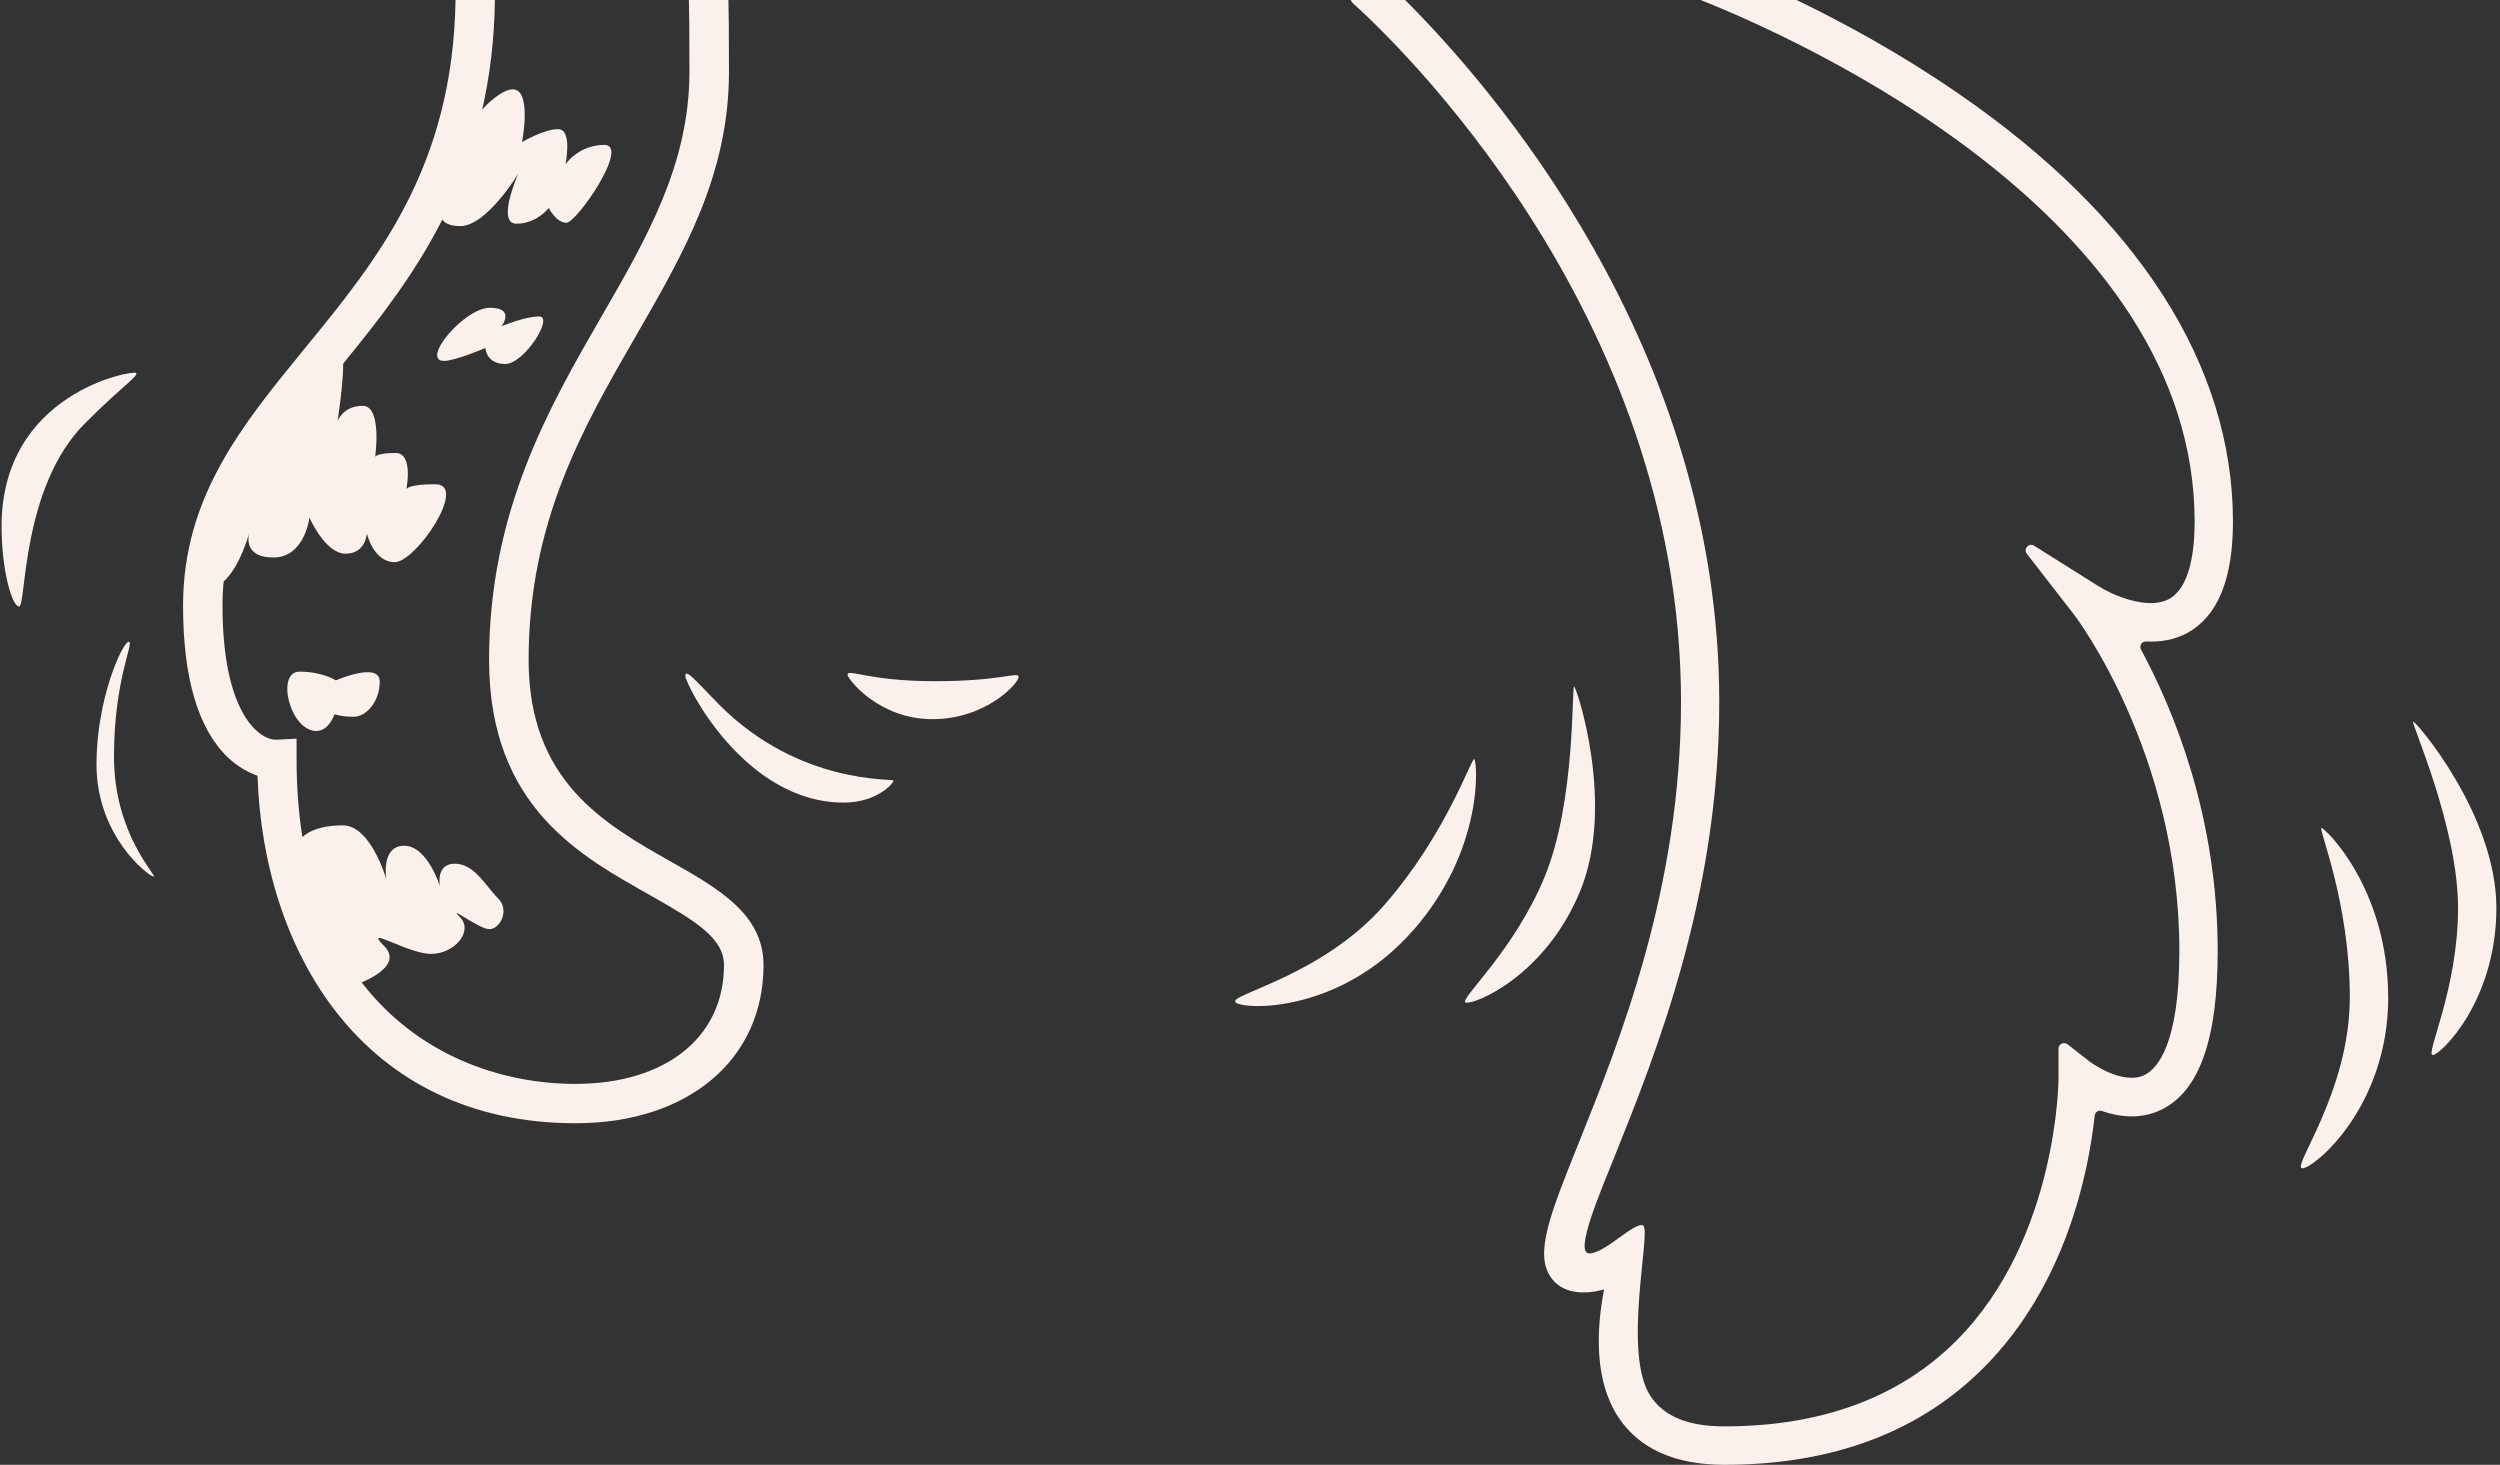 <?xml version="1.0" encoding="UTF-8"?>
<svg id="Layer_1" data-name="Layer 1" xmlns="http://www.w3.org/2000/svg" viewBox="0 0 270 158.2">
  <rect x="0" y="0" width="270" height="158.2" fill="#333333" stroke="none"/>
  <defs>
    <style>
      .cls-1 {
        fill: #faf1ec;
      }
    </style>
  </defs>
  <path class="cls-1" d="M82.46,104.24c0,10.21-8.16,17.07-20.29,17.07-23.03,0-33.73-18.58-34.36-37.53-.93-.33-2.07-.91-3.19-1.97-3.22-3.07-4.85-8.58-4.85-16.41,0-11.7,6.36-19.47,13.08-27.69C40.76,28.05,48.92,18.07,49.2-.07h4.25c-.05,4.37-.55,8.3-1.37,11.89h0c-1.01,4.45-2.52,8.36-4.31,11.9-3.06,6.02-6.95,10.95-10.7,15.54l-.93,1.14c-5.93,7.24-11.12,13.6-11.98,22.38h0c-.09.86-.13,1.73-.13,2.62,0,11.4,3.81,14.46,5.77,14.49l2.23-.11v2.24c0,3.02.22,5.81.63,8.38,1.06,6.57,3.35,11.74,6.4,15.7,6.01,7.81,14.95,10.96,23.09,10.96,9.74,0,16.04-5.04,16.04-12.82,0-2.9-3-4.74-7.88-7.5-7.38-4.19-17.49-9.43-17.49-25.47s6.44-27.21,12.13-37.07c4.89-8.46,9.51-16.46,9.51-26.45,0-4.37-.03-6.64-.06-7.82h4.27c.03,1.3.06,3.62.06,7.82,0,11.13-4.9,19.61-10.08,28.58-5.69,9.86-11.56,20.04-11.56,34.94,0,13.07,8.14,17.7,15.34,21.77,5.15,2.92,10.03,5.68,10.03,11.2Z"/>
  <path class="cls-1" d="M2.07,65.5c.77,0,.2-12.88,7.11-19.78,4.06-4.06,5.83-5.12,5.51-5.44-.33-.33-14.52,2.14-14.52,16.55,0,4.84,1.14,8.68,1.9,8.68Z"/>
  <path class="cls-1" d="M16.6,94.68c.47,0-4.29-4.54-4.29-12.95s2.24-12.42,1.59-12.42-3.48,6.13-3.48,13.24c0,7.83,5.7,12.12,6.17,12.12Z"/>
  <path class="cls-1" d="M74.02,72.98c0-.88,1.39.85,3.72,3.19,8.67,8.66,18.76,7.87,18.76,8.14s-1.77,2.37-5.38,2.37c-10.76,0-17.11-12.82-17.11-13.7h.01Z"/>
  <path class="cls-1" d="M91.53,72.86c0,.45,3.35,4.81,9.17,4.81s9.31-3.9,9.31-4.55-1.76.45-9.01.45c-7.25,0-9.46-1.4-9.46-.69h0Z"/>
  <path class="cls-1" d="M38.54,106.3s5.28-1.8,2.94-4.14c-2.34-2.34,2.54.86,5.08.86s4.61-2.47,3.11-3.97,2.04,1.3,3.18,1.3,2.24-2.04.94-3.33c-1.31-1.29-2.54-3.74-4.67-3.74s-1.6,2.47-1.6,2.47c0,0-1.33-4.41-3.87-4.41s-1.93,3.6-1.93,3.6c0,0-1.67-5.8-4.67-5.8-5.08,0-5.55,2.74-5.55,4.27s5.34,12.87,7.08,12.87h-.03Z"/>
  <path class="cls-1" d="M34.2,78.94c1.33,0,1.93-1.8,1.93-1.8,0,0,.74.27,2.07.27s2.81-1.6,2.81-3.8-4.74-.13-4.74-.13c0,0-1.4-.94-3.94-.94s-1.06,6.41,1.87,6.41h0Z"/>
  <path class="cls-1" d="M22.71,63.4c2.61,0,4.2-5.8,4.2-5.8,0,0-.79,2.61,2.61,2.61s3.9-4.31,3.9-4.31c0,0,1.7,3.9,3.9,3.9s2.3-2.2,2.3-2.2c0,0,.7,3.11,3.01,3.11s7.95-8.41,4.41-8.41-3.18.69-3.18.69c0,0,.87-4.07-1.14-4.07s-2.2.41-2.2.41c0,0,.78-5.5-1.35-5.5s-2.71,1.64-2.71,1.64c0,0,1.05-6.78.38-7.44-.67-.67-20.04,25.35-14.16,25.35h.01Z"/>
  <path class="cls-1" d="M47.65,22.36s-.79,2.06,2.06,2.06,6.26-5.66,6.26-5.66c0,0-2.4,5.4-.2,5.4s3.5-1.7,3.5-1.7c0,0,.79,1.6,1.9,1.6s6.91-8.41,4.1-8.41-4.2,2.1-4.2,2.1c0,0,.79-3.8-.79-3.8s-3.9,1.4-3.9,1.4c0,0,1.11-5.7-1.01-5.7s-7.72,6.01-7.72,12.7Z"/>
  <path class="cls-1" d="M47.95,38.98c1.21,0,4.47-1.4,4.47-1.4,0,0,.07,1.73,2.14,1.73s5.28-5.13,3.68-5.13-4.07,1.06-4.07,1.06c0,0,1.53-2-1.26-2s-7.55,5.74-4.94,5.74h-.01Z"/>
  <path class="cls-1" d="M231.23,70.15c3.57,6.63,8.28,18.08,8.28,32.59,0,9.52-1.99,15.12-6.09,17.11-2.22,1.08-4.54.79-6.42.14-.36-.13-.73.12-.77.49-.69,6.28-3.13,18.3-11.93,27.17-6.94,7-16.39,10.55-28.08,10.55h-.02c-5.34-.01-9.18-1.74-11.43-5.16-2.58-3.93-2.38-9.35-1.53-13.79-.67.21-1.42.33-2.23.33-2.01,0-3.04-.91-3.55-1.67-1.74-2.57-.03-6.82,3.06-14.52,4.39-10.93,11.03-27.44,11.03-47.58,0-42.35-31.41-71.85-35.47-75.49-.12-.11-.18-.25-.2-.39h5.8c9.18,9.13,34,37.37,34,75.88,0,20.93-6.81,37.9-11.32,49.13-1.46,3.66-4.4,10.43-2.71,10.43s4.85-3.43,5.8-3.02c.95.42-2.29,13.73.8,18.42,1.45,2.2,4.06,3.28,7.97,3.28,10.53,0,18.99-3.14,25.12-9.31,10.94-11.01,11-28.27,10.98-28.43v-3.06c0-.5.58-.77.97-.47l2.4,1.88s3.51,2.61,5.92,1.44c1.4-.69,3.76-3.33,3.76-13.39,0-21.41-11.24-36.15-11.35-36.3l-5.12-6.6c-.41-.53.22-1.23.79-.87l7.06,4.44c1.21.76,5.15,2.61,7.53,1.3,2.26-1.26,2.74-5.23,2.74-8.33C237.02,23.36,194.49,4.3,183.5-.07h10.38c5.1,2.45,11.35,5.84,17.65,10.19,19.38,13.33,29.63,29.33,29.63,46.25,0,6.14-1.64,10.16-4.88,11.96-1.44.8-3,1.02-4.5.95-.47-.02-.77.46-.55.87Z"/>
  <path class="cls-1" d="M257.92,107.7c0-11.74-6.82-18.28-7.2-18.28s3.06,8.01,3.06,18.28-6.39,18.48-5.13,18.48,9.28-6.6,9.28-18.48Z"/>
  <path class="cls-1" d="M262.74,113.94c.84,0,6.87-5.82,6.87-15.88s-8.68-20.14-8.99-20.14,4.85,11.33,4.85,20.14-3.58,15.88-2.73,15.88Z"/>
  <path class="cls-1" d="M152.61,100.5c7.73-8.82,6.93-18.24,6.62-18.51-.3-.26-2.97,8.04-9.74,15.77-6.78,7.73-16.98,9.67-16.04,10.5.94.83,11.32,1.18,19.14-7.76h.01Z"/>
  <path class="cls-1" d="M158.28,108.27c.79.32,8.57-2.75,12.39-12.06,3.82-9.31-.39-21.94-.66-22.06-.28-.12.18,12.32-3.16,20.48-3.34,8.16-9.34,13.32-8.56,13.65h-.01Z"/>
</svg>